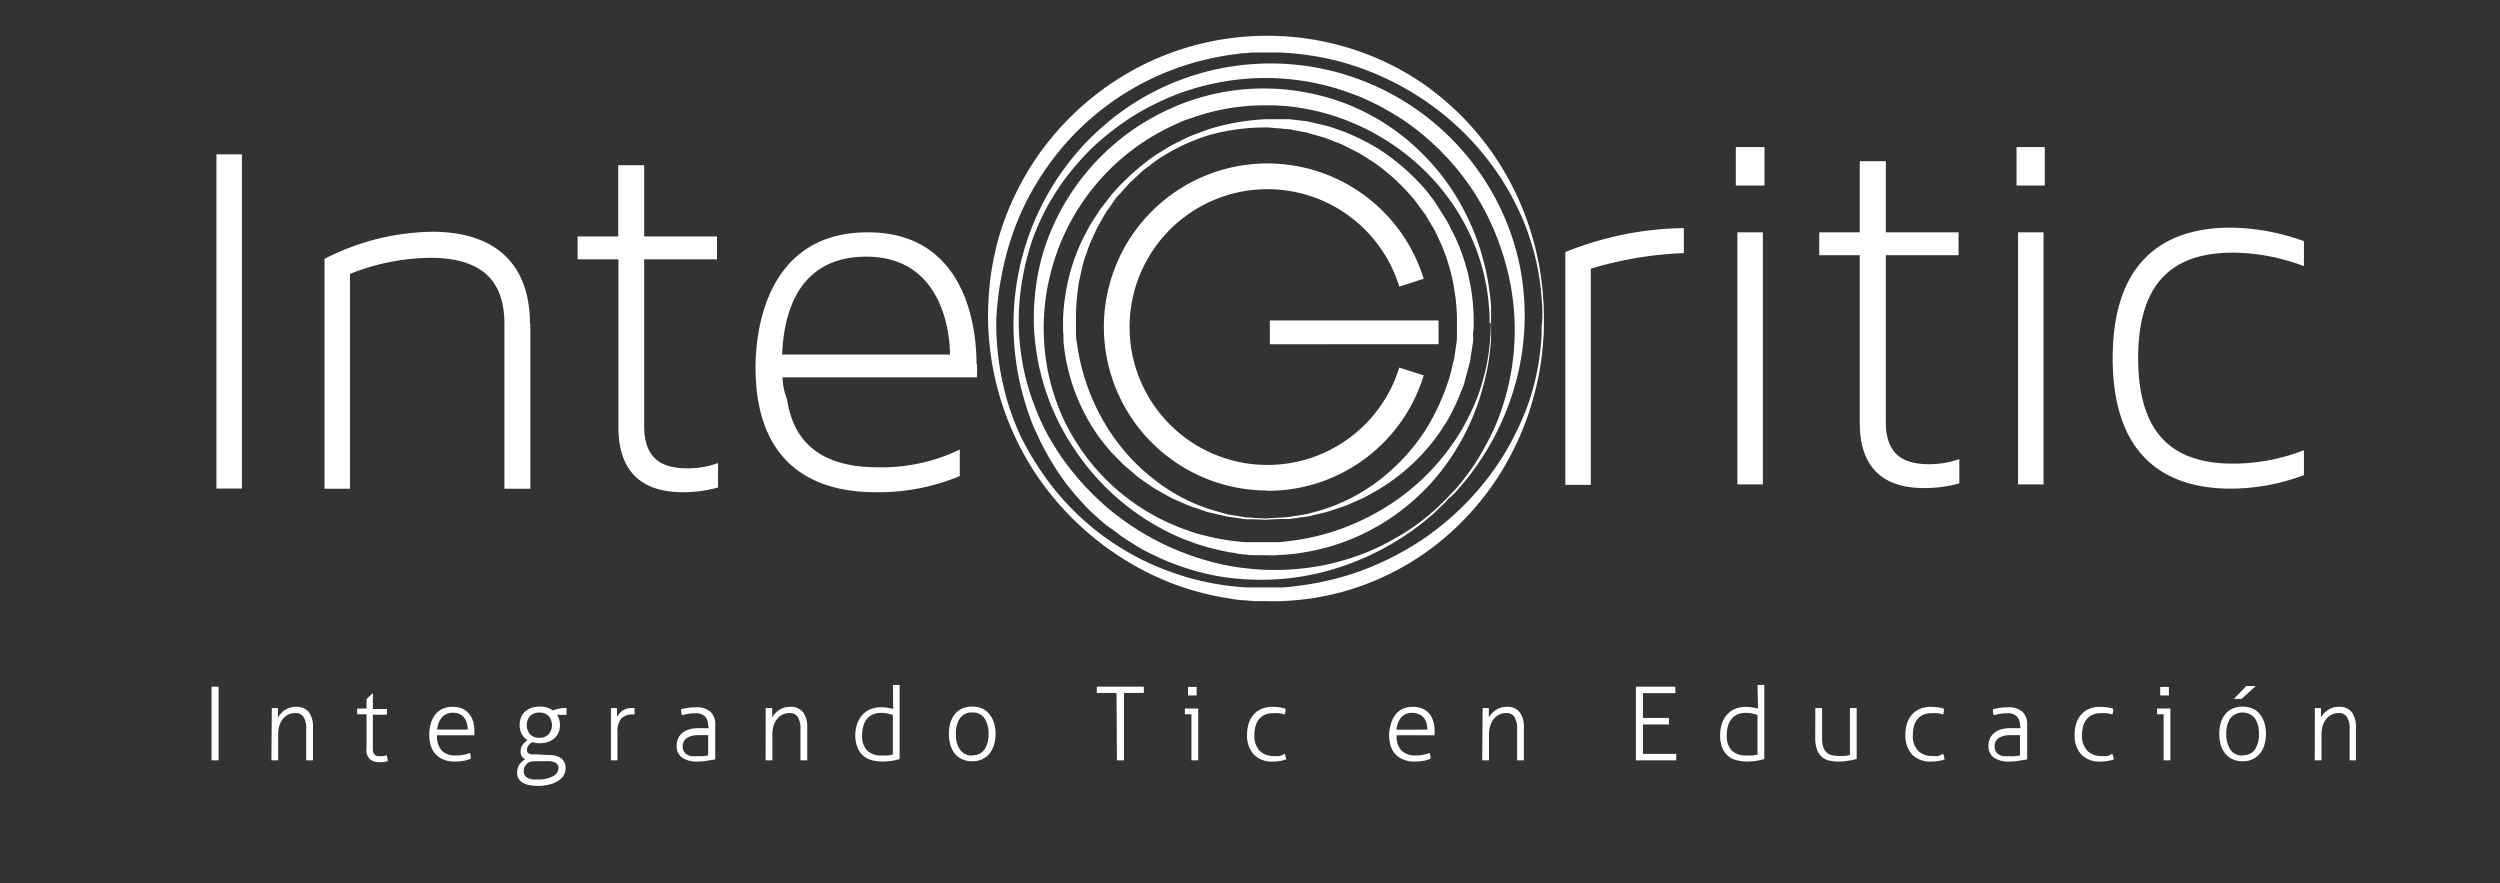 <svg id="Capa_1" data-name="Capa 1" xmlns="http://www.w3.org/2000/svg" viewBox="0 0 266 94"><rect x="0" y="0" width="266" height="94" fill="#333333" stroke="none"/><defs><style>.cls-1{fill:#fff;}</style></defs><title>Mesa de trabajo 20</title><rect class="cls-1" x="23.03" y="16.42" width="2.71" height="35.56"/><path class="cls-1" d="M56.43,34.5V52H53.67V34.5c0-3.92-1.66-7.07-7.91-7.07a23.84,23.84,0,0,0-8.52,1.71V52H34.53V27.54A25.8,25.8,0,0,1,46,24.66c6.58,0,10.39,3.32,10.39,9.84"/><path class="cls-1" d="M76.4,49.27v2.6a14,14,0,0,1-3.6.5c-2,0-7-.22-7-6.91V27.59H61.46V25.16h4.32V17.58h2.76v7.58h7.75v2.43H68.54V45.35c0,3.65,2.11,4.48,4.59,4.48a9.38,9.38,0,0,0,3.27-.56"/><path class="cls-1" d="M103.94,38.71a11,11,0,0,1,0,1.44H83.26a7.31,7.31,0,0,0,.49,2.38c.78,5.19,4.43,7.19,9.63,7.19a19.06,19.06,0,0,0,8.74-1.89v2.82a22.37,22.37,0,0,1-9,1.72c-6.09,0-12.73-2.6-12.73-13.28,0-4.25,1.33-14.37,11.95-14.37,11.45,0,11.56,12.22,11.56,14m-20.68-1h17.86c0-1.34-.33-10.41-8.91-10.41-5.8,0-8.68,3.88-8.95,10.41"/><rect class="cls-1" x="135.32" y="34.3" width="17.54" height="2.11"/><path class="cls-1" d="M135.11,36.63V34.1h17.95v2.52Zm.41-2.12v1.71l17.13,0V34.5Z"/><path class="cls-1" d="M117.65,34.79a17.2,17.2,0,0,1,33.58-5.26l-2.22.71a14.86,14.86,0,1,0,0,9.1l2.22.71a17.2,17.2,0,0,1-33.58-5.26"/><path class="cls-1" d="M134.85,52.19a17.4,17.4,0,1,1,16.57-22.72l.06.19-2.6.84-.06-.2a14.67,14.67,0,1,0,0,9l.06-.19,2.6.83-.06.2a17.33,17.33,0,0,1-16.57,12.08m0-34.39A17,17,0,1,0,151,40.18l-1.83-.59a15.07,15.07,0,1,1,0-9.6L151,29.4a16.93,16.93,0,0,0-16.12-11.6"/><path class="cls-1" d="M169.26,28.59v23h-2.71V26.82a34.75,34.75,0,0,1,12.61-2.55v2.66a39.25,39.25,0,0,0-9.9,1.66"/><path class="cls-1" d="M184.69,15.65h3.05v4.09h-3.05Zm.17,9.07h2.71V51.54h-2.71Z"/><path class="cls-1" d="M208.47,48.84v2.59a13.89,13.89,0,0,1-3.59.5c-2,0-7-.22-7-6.91V27.15h-4.31V24.72h4.31V17.15h2.77v7.57h7.74v2.43h-7.74V44.91c0,3.65,2.1,4.48,4.59,4.48a9.62,9.62,0,0,0,3.26-.55"/><path class="cls-1" d="M214.56,15.65h3v4.09h-3Zm.16,9.07h2.71V51.54h-2.71Z"/><path class="cls-1" d="M237.62,49.33a20.67,20.67,0,0,0,7.52-1.43v2.65a22.13,22.13,0,0,1-7.8,1.44c-5.69,0-12.55-2.32-12.55-13.89s6.86-13.88,12.55-13.88a23.57,23.57,0,0,1,7.8,1.44v2.66a21.78,21.78,0,0,0-7.52-1.44c-6.09,0-10.12,2.82-10.12,11.22s4,11.23,10.12,11.23"/><path class="cls-1" d="M164.27,34s0,.19,0,.53,0,.86-.06,1.54a29.6,29.6,0,0,1-.93,5.78,30.46,30.46,0,0,1-3.57,8.39,29.49,29.49,0,0,1-8.18,8.66,28.67,28.67,0,0,1-6.07,3.21c-.56.22-1.13.41-1.7.59s-1.17.35-1.77.49l-.91.2-.91.17c-.61.12-1.24.19-1.87.26s-1.27.1-1.91.14-1.28,0-1.94,0l-1,0-1-.09c-.66,0-1.31-.15-2-.25a30,30,0,0,1-3.91-.92c-.64-.18-1.28-.43-1.92-.66l-.94-.39c-.31-.13-.63-.27-.94-.42a31.08,31.08,0,0,1-12.56-10.85A30.6,30.6,0,0,1,105.13,34a33.86,33.86,0,0,1,.25-4.38,31.66,31.66,0,0,1,.87-4.29,29.94,29.94,0,0,1,1.53-4.12,32,32,0,0,1,2.09-3.81,30.07,30.07,0,0,1,12.8-11,29.76,29.76,0,0,1,22.81-.62A28.54,28.54,0,0,1,151.55,9a29.71,29.71,0,0,1,8.16,8.68,30.33,30.33,0,0,1,3.57,8.4,29.54,29.54,0,0,1,.92,5.78c.07.68.05,1.2.07,1.55V34m-.16,0s0-.19,0-.53,0-.86-.07-1.53a25.79,25.79,0,0,0-1-5.72,25.42,25.42,0,0,0-1.46-3.87,27.89,27.89,0,0,0-2.43-4.2,29.18,29.18,0,0,0-8.3-7.94,30.36,30.36,0,0,0-5.88-2.9,28.71,28.71,0,0,0-6.8-1.57c-.59-.08-1.18-.1-1.79-.15h-1.85l-.92,0c-.32,0-.62,0-.94.06-.62,0-1.24.12-1.86.2a30.63,30.63,0,0,0-3.73.8c-.62.17-1.23.39-1.85.58l-.91.36c-.31.11-.61.24-.9.37a28.69,28.69,0,0,0-12.28,10.21,29.94,29.94,0,0,0-2.1,3.6,28.66,28.66,0,0,0-1.55,3.89,30.52,30.52,0,0,0-1,4.09A32.92,32.92,0,0,0,106,34a30.16,30.16,0,0,0,.25,4.24,30.67,30.67,0,0,0,.85,4.16,28.78,28.78,0,0,0,1.49,4A31.63,31.63,0,0,0,110.68,50a28,28,0,0,0,12.51,10.32l.93.37.93.33c.62.2,1.24.42,1.87.57a30,30,0,0,0,3.78.74c.65.06,1.27.14,1.89.17l.93,0h.95c.61,0,1.24,0,1.84,0s1.22-.09,1.82-.17a31,31,0,0,0,6.81-1.64,32.48,32.48,0,0,0,5.87-2.93,29.81,29.81,0,0,0,8.3-8,28.32,28.32,0,0,0,2.42-4.22A24.66,24.66,0,0,0,163,41.74,26.22,26.22,0,0,0,164,36c.06-.67,0-1.19.06-1.53s0-.54,0-.54Z"/><path class="cls-1" d="M153.89,53.34l-.34.33c-.24.22-.56.56-1.05,1a28.39,28.39,0,0,1-12.07,6.28,27,27,0,0,1-10.89.34,26.29,26.29,0,0,1-6-1.86c-.49-.22-1-.46-1.49-.71s-1-.54-1.45-.84-1-.6-1.43-.94-.92-.68-1.37-1-.88-.76-1.33-1.14-.86-.81-1.26-1.26l-.59-.65c-.2-.21-.39-.46-.58-.69-.4-.46-.75-.95-1.11-1.45A28,28,0,0,1,111,47.55c-.3-.54-.54-1.11-.81-1.67s-.5-1.15-.69-1.74A28.51,28.51,0,0,1,108.38,29a28.05,28.05,0,0,1,7.24-13.91,30.64,30.64,0,0,1,3-2.69A28.5,28.5,0,0,1,122,10.17a27.15,27.15,0,0,1,22.87-1.63A27.13,27.13,0,0,1,160,22.93,26.45,26.45,0,0,1,161.84,29a27.23,27.23,0,0,1-.36,10.9A28.37,28.37,0,0,1,155.19,52c-.39.47-.74.8-1,1l-.34.35m-.11-.11.33-.36c.21-.23.55-.57.94-1a23.84,23.84,0,0,0,3-4.37A22.79,22.79,0,0,0,159.62,44a26.3,26.3,0,0,0,.88-14.77,28.43,28.43,0,0,0-1.94-5.65,25.93,25.93,0,0,0-3.37-5.4c-.34-.43-.71-.82-1.06-1.24l-.6-.62-.3-.32-.29-.27-.61-.58-.64-.56c-.43-.38-.88-.72-1.34-1.08a24.21,24.21,0,0,0-2.92-1.87c-.5-.3-1-.55-1.57-.82s-1.07-.51-1.63-.7a26.1,26.1,0,0,0-14.51-1.35,25.79,25.79,0,0,0-7.18,2.47,24.71,24.71,0,0,0-3.3,2,29,29,0,0,0-3,2.46,29.52,29.52,0,0,0-2.59,2.89,27.48,27.48,0,0,0-2.14,3.24,26.06,26.06,0,0,0-1.61,3.53,26.69,26.69,0,0,0-1,3.72,25.45,25.45,0,0,0-.38,7.58,25.2,25.2,0,0,0,1.81,7.16c.21.57.49,1.11.74,1.65s.54,1.07.86,1.57a24.86,24.86,0,0,0,2,2.92c.37.44.72.91,1.11,1.32.19.21.36.43.57.63l.61.62c.38.4.81.77,1.22,1.15s.84.73,1.28,1.06a27.77,27.77,0,0,0,5.45,3.33A28.77,28.77,0,0,0,129.79,60a26.94,26.94,0,0,0,10.5.24,26.1,26.1,0,0,0,4.28-1.15A22.39,22.39,0,0,0,148,57.52a23,23,0,0,0,4.36-3c.47-.39.8-.73,1-.94l.35-.33Z"/><path class="cls-1" d="M158.65,34.35s0,.15,0,.43,0,.71,0,1.27a24.34,24.34,0,0,1-.76,4.75,25.25,25.25,0,0,1-2.9,6.92,23.45,23.45,0,0,1-11.7,9.83c-.47.18-.94.34-1.41.49s-1,.29-1.46.39a15,15,0,0,1-1.51.31,12.81,12.81,0,0,1-1.53.22c-.53.06-1,.07-1.58.11s-1.05,0-1.6,0l-.78,0c-.27,0-.54,0-.82-.07-.55,0-1.08-.14-1.62-.22a23.79,23.79,0,0,1-3.21-.77c-.54-.16-1.06-.37-1.58-.56s-1-.41-1.54-.66a25.74,25.74,0,0,1-10.33-9A25.25,25.25,0,0,1,110,34.35a27.38,27.38,0,0,1,.19-3.61,24,24,0,0,1,.71-3.55,24.32,24.32,0,0,1,3-6.54,24.73,24.73,0,0,1,10.55-9.06,24.06,24.06,0,0,1,12.91-2,24.57,24.57,0,0,1,5.92,1.47,24.19,24.19,0,0,1,5,2.7A24.69,24.69,0,0,1,155,21a26,26,0,0,1,3.65,11.67c0,.56,0,1,0,1.27s0,.44,0,.44m-.16,0s0-.15,0-.43,0-.71-.06-1.26a22,22,0,0,0-2.08-7.86,22.57,22.57,0,0,0-2-3.43,24,24,0,0,0-6.83-6.45,25.17,25.17,0,0,0-4.8-2.35,24.29,24.29,0,0,0-5.55-1.28c-.49-.06-1-.07-1.45-.11h-1.52a24.24,24.24,0,0,0-3,.24,23.55,23.55,0,0,0-3,.65c-.5.14-1,.32-1.5.48s-1,.35-1.49.59a23.68,23.68,0,0,0-13,14.42,27.16,27.16,0,0,0-.83,3.34,26.49,26.49,0,0,0-.33,3.46,27,27,0,0,0,.18,3.48,23.22,23.22,0,0,0,1.9,6.66,24.92,24.92,0,0,0,1.69,3,22.68,22.68,0,0,0,10.27,8.42c.49.22,1,.38,1.51.57s1,.33,1.55.45a22.42,22.42,0,0,0,3.09.59c.52.05,1,.13,1.54.13.25,0,.5,0,.76,0h.78c.5,0,1,0,1.5,0s1-.08,1.48-.14a24.39,24.39,0,0,0,5.57-1.35,26.06,26.06,0,0,0,4.79-2.37,24.34,24.34,0,0,0,6.82-6.49,22.1,22.1,0,0,0,2-3.43,19.36,19.36,0,0,0,1.22-3.18,21.36,21.36,0,0,0,.85-4.68c.06-.55.05-1,.07-1.26s0-.43,0-.43"/><path class="cls-1" d="M134.86,55.31l-1.49-.06c-.24,0-.51,0-.81,0l-1-.14c-.34-.06-.72-.1-1.13-.18l-1.25-.29-.69-.16-.7-.24c-.23-.09-.48-.16-.73-.24s-.51-.17-.76-.28l-1.58-.7c-.52-.27-1.06-.59-1.62-.9a9.59,9.59,0,0,1-.83-.53l-.82-.57a7.08,7.08,0,0,1-.82-.65c-.26-.23-.55-.46-.82-.69s-.52-.51-.79-.77l-.79-.8c-.5-.58-1-1.2-1.46-1.84a20.73,20.73,0,0,1-3.58-9.6c-.07-.45,0-.92-.08-1.39,0-.22,0-.46,0-.69v-.73a21.2,21.2,0,0,1,.3-2.79,20.79,20.79,0,0,1,1.77-5.59l.69-1.32c.23-.44.53-.84.79-1.27l.41-.63.46-.59c.32-.4.6-.81.94-1.19a25.36,25.36,0,0,1,4.58-4.05l1.32-.8.33-.2.35-.17.7-.35.7-.34c.23-.11.48-.19.73-.29.48-.18,1-.38,1.46-.54a24,24,0,0,1,6.21-1.06l1.57,0c.26,0,.51,0,.77,0l.81.1.79.09.4.06.39.09,1.55.36A22.87,22.87,0,0,1,146.92,16a23.48,23.48,0,0,1,4.7,4.12c.34.39.63.81.95,1.22L153,22l.41.65c.26.44.56.86.78,1.31s.46.91.68,1.36A21,21,0,0,1,156.56,31a21.65,21.65,0,0,1,.24,2.88v.73c0,.22,0,.45-.05.68s0,.45,0,.67a4.08,4.08,0,0,1-.06.68c-.07.47-.14.93-.22,1.38,0,.23-.07.47-.12.68s-.12.44-.18.66c-.11.44-.23.86-.34,1.3s-.31.82-.46,1.22a18.94,18.94,0,0,1-1.08,2.32,7.69,7.69,0,0,1-.63,1.07l-.66,1a21.39,21.39,0,0,1-6.35,5.83c-.56.32-1.1.63-1.63.9l-1.58.7c-.24.11-.51.19-.76.28s-.49.15-.73.24l-.7.23-.69.17-1.26.3c-.39.08-.77.1-1.12.17l-1,.13c-.3,0-.57,0-.81,0l-1.49.06Zm0-.16,1.47-.08a7.88,7.88,0,0,0,.8-.07l1-.15c.35-.06.73-.11,1.11-.2l1.23-.34a19.4,19.4,0,0,0,5.77-2.84,21.23,21.23,0,0,0,5.61-6,23.38,23.38,0,0,0,2-4.21l.39-1.14c.1-.4.2-.8.31-1.21,0-.19.09-.39.14-.6s.07-.4.1-.6l.18-1.24a4.4,4.4,0,0,0,.05-.65c0-.22,0-.45,0-.67s0-.45,0-.68l0-.34,0-.28a19.72,19.72,0,0,0-.22-2.64A20.38,20.38,0,0,0,153.35,26c-.19-.42-.39-.84-.59-1.27s-.48-.82-.71-1.23l-.36-.61c-.13-.2-.29-.38-.42-.58-.29-.37-.55-.78-.86-1.14a21.71,21.71,0,0,0-4.29-3.93l-1.25-.79a2.69,2.69,0,0,0-.32-.19l-.33-.17-.67-.33-.66-.34c-.22-.11-.46-.19-.69-.28-.47-.17-.93-.38-1.4-.53l-1.45-.41-.36-.11-.36-.06-.74-.14-.73-.14c-.25-.05-.52,0-.77-.07l-1.52-.12a22.71,22.71,0,0,0-6,.75,21.07,21.07,0,0,0-5.49,2.53c-.43.27-.82.59-1.22.9-.2.15-.4.28-.6.45l-.54.51-.55.51-.27.24-.25.29c-.33.36-.66.74-1,1.1s-.58.8-.87,1.19c-.15.2-.29.39-.43.6l-.36.63c-.23.42-.49.83-.69,1.27s-.39.87-.59,1.3l-.14.33-.11.34-.23.66a11,11,0,0,0-.4,1.35l-.3,1.35c-.1.45-.13.89-.19,1.34a22,22,0,0,0-.16,2.72v.3s0,0,0,0l0,.33c0,.22,0,.44,0,.66,0,.43,0,.87.11,1.3a22.64,22.64,0,0,0,3.24,9,21.24,21.24,0,0,0,5.63,6,18.81,18.81,0,0,0,5.78,2.83l1.23.35a10.18,10.18,0,0,0,1.1.19l.95.16c.3.05.57,0,.82.06l1.48.08"/><path class="cls-1" d="M22.51,73.06l.18,0h.4l.17,0V80.9h-.75Z"/><path class="cls-1" d="M28.92,75.34l.17,0h.32l.16,0a3.28,3.28,0,0,1,0,.49c0,.19,0,.36,0,.51a3.07,3.07,0,0,1,.29-.4,2.07,2.07,0,0,1,.41-.36,2,2,0,0,1,.54-.27,2,2,0,0,1,.66-.1,1.65,1.65,0,0,1,1.4.57,2.61,2.61,0,0,1,.43,1.61V80.9h-.72V77.6a2.3,2.3,0,0,0-.29-1.33,1,1,0,0,0-.86-.4,1.67,1.67,0,0,0-1.31.6,2.09,2.09,0,0,0-.38.71,2.91,2.91,0,0,0-.14,1V80.9h-.72Z"/><path class="cls-1" d="M39,76h-1s0-.09,0-.14v-.34s0-.1,0-.13h1v-1l.67-.66h0v1.71h1.5s0,.08,0,.13v.34s0,.1,0,.14h-1.5v3.62a1,1,0,0,0,.07.43.76.76,0,0,0,.18.24.66.66,0,0,0,.27.12l.29,0a2.22,2.22,0,0,0,.67-.09,3.5,3.5,0,0,1,.11.61,3.16,3.16,0,0,1-.92.12,1.48,1.48,0,0,1-1-.34A1.34,1.34,0,0,1,39,79.6Z"/><path class="cls-1" d="M46.5,78.23A2.26,2.26,0,0,0,47,79.86a2,2,0,0,0,1.54.52,3.64,3.64,0,0,0,.76-.07,4.26,4.26,0,0,0,.7-.19,1.6,1.6,0,0,1,.08.3,2,2,0,0,1,0,.31,2.93,2.93,0,0,1-.74.22,5.46,5.46,0,0,1-.93.08,3.12,3.12,0,0,1-1.24-.22,2.28,2.28,0,0,1-.85-.59,2.49,2.49,0,0,1-.49-.91,4.38,4.38,0,0,1,0-2.31,2.87,2.87,0,0,1,.45-.93,2,2,0,0,1,.77-.63,2.41,2.41,0,0,1,1.12-.23,2.47,2.47,0,0,1,1,.18,2.08,2.08,0,0,1,.71.52,2.14,2.14,0,0,1,.44.8,3.18,3.18,0,0,1,.15,1c0,.07,0,.15,0,.25a2,2,0,0,1,0,.27Zm3.27-.6a2.52,2.52,0,0,0-.09-.67,1.67,1.67,0,0,0-.27-.57,1.4,1.4,0,0,0-1.19-.55,1.5,1.5,0,0,0-1.19.47,2.27,2.27,0,0,0-.51,1.32Z"/><path class="cls-1" d="M58.41,80.34a2.07,2.07,0,0,1,1.37.4,1.28,1.28,0,0,1,.4,1,1.44,1.44,0,0,1-.21.77,1.92,1.92,0,0,1-.61.59,3.19,3.19,0,0,1-.94.38,4.81,4.81,0,0,1-1.17.14,5.11,5.11,0,0,1-.9-.08,2.22,2.22,0,0,1-.7-.24,1.2,1.2,0,0,1-.47-.45,1.29,1.29,0,0,1-.16-.68,1.49,1.49,0,0,1,.24-.8,1.51,1.51,0,0,1,.62-.56,1.37,1.37,0,0,1-.35-.33.89.89,0,0,1-.14-.5,1.24,1.24,0,0,1,.2-.71,2,2,0,0,1,.54-.51,1.87,1.87,0,0,1-.61-.64,2,2,0,0,1-.23-1,2.14,2.14,0,0,1,.14-.76,1.6,1.6,0,0,1,.41-.62,2,2,0,0,1,.67-.41,2.57,2.57,0,0,1,.92-.15,2.4,2.4,0,0,1,.79.11,2.31,2.31,0,0,1,.61.3l.28-.1.36-.09.4-.07.4,0a1.36,1.36,0,0,1,0,.36,1.44,1.44,0,0,1,0,.37h-1a2,2,0,0,1,.23.5,1.81,1.81,0,0,1,.08.58,1.94,1.94,0,0,1-.16.82,1.73,1.73,0,0,1-.45.61,2.25,2.25,0,0,1-.68.38,2.77,2.77,0,0,1-.83.13,2.49,2.49,0,0,1-.82-.12,1.51,1.51,0,0,0-.43.37.74.74,0,0,0-.13.41.52.52,0,0,0,0,.21.41.41,0,0,0,.13.18.87.87,0,0,0,.29.13,2.14,2.14,0,0,0,.48,0ZM56.86,81a1.11,1.11,0,0,0-.82.29,1,1,0,0,0-.31.79.76.76,0,0,0,.12.44.8.8,0,0,0,.33.27,1.73,1.73,0,0,0,.5.14,5.3,5.3,0,0,0,.59,0,3.07,3.07,0,0,0,1.59-.35,1,1,0,0,0,.56-.82.63.63,0,0,0-.28-.59,1.81,1.81,0,0,0-.93-.18Zm-.81-3.84a1.39,1.39,0,0,0,.34.95,1.28,1.28,0,0,0,1,.39,1.29,1.29,0,0,0,1-.39,1.51,1.51,0,0,0,0-1.91,1.29,1.29,0,0,0-1-.38,1.28,1.28,0,0,0-1,.38A1.39,1.39,0,0,0,56.05,77.15Z"/><path class="cls-1" d="M65,75.34l.17,0h.32l.16,0c0,.13,0,.28,0,.46s0,.34,0,.49a1.91,1.91,0,0,1,.61-.69,1.77,1.77,0,0,1,1-.27h.25a2.21,2.21,0,0,1,0,.35,1.86,1.86,0,0,1,0,.33h-.24a1.59,1.59,0,0,0-1.19.47A2.25,2.25,0,0,0,65.7,78V80.9H65Z"/><path class="cls-1" d="M75.35,77.22a1.44,1.44,0,0,0-.34-1,1.4,1.4,0,0,0-1-.33,4.79,4.79,0,0,0-.79.06,4.66,4.66,0,0,0-.64.15,1.07,1.07,0,0,1-.1-.29,2.16,2.16,0,0,1,0-.35,6,6,0,0,1,1.54-.2,2.27,2.27,0,0,1,1.57.46,1.87,1.87,0,0,1,.51,1.45V80.8l-.92.15a7.75,7.75,0,0,1-1,.08,2.73,2.73,0,0,1-1.59-.41,1.47,1.47,0,0,1-.59-1.3,1.73,1.73,0,0,1,.17-.78,1.57,1.57,0,0,1,.47-.58,2,2,0,0,1,.72-.36,3.36,3.36,0,0,1,.92-.12,6.66,6.66,0,0,1,.68,0l.47,0Zm0,1-.47,0-.53,0a2.26,2.26,0,0,0-1.26.3,1,1,0,0,0-.45.87,1.08,1.08,0,0,0,.14.58.85.85,0,0,0,.35.33,1.6,1.6,0,0,0,.48.16,4.71,4.71,0,0,0,.53,0q.33,0,.63,0a5.81,5.81,0,0,0,.58-.09Z"/><path class="cls-1" d="M81.47,75.34l.17,0H82l.16,0c0,.13,0,.29,0,.49s0,.36,0,.51a2.94,2.94,0,0,1,.28-.4,2.4,2.4,0,0,1,.41-.36,2.27,2.27,0,0,1,.54-.27,2,2,0,0,1,.66-.1,1.65,1.65,0,0,1,1.4.57,2.61,2.61,0,0,1,.44,1.61V80.9h-.72V77.6a2.38,2.38,0,0,0-.29-1.33,1,1,0,0,0-.87-.4,1.79,1.79,0,0,0-.72.15,1.69,1.69,0,0,0-.58.45,2.29,2.29,0,0,0-.39.71,3.2,3.2,0,0,0-.14,1V80.9h-.72Z"/><path class="cls-1" d="M95,72.88h.72v7.88a4.8,4.8,0,0,1-.84.19,7,7,0,0,1-1,.08,4,4,0,0,1-1.12-.15,2.17,2.17,0,0,1-1.51-1.32A3.44,3.44,0,0,1,91,78.24,3.87,3.87,0,0,1,91.21,77a2.78,2.78,0,0,1,.56-.95,2.42,2.42,0,0,1,.87-.6,3,3,0,0,1,1.11-.2,4.37,4.37,0,0,1,.72.06,4.1,4.1,0,0,1,.57.13Zm0,3.2a3.55,3.55,0,0,0-.56-.16,3.11,3.11,0,0,0-.69-.07,2.17,2.17,0,0,0-.89.17,1.79,1.79,0,0,0-.63.49,2,2,0,0,0-.37.75,3.21,3.21,0,0,0-.13.95,2.22,2.22,0,0,0,.54,1.66,2.14,2.14,0,0,0,1.53.51q.36,0,.69,0a3,3,0,0,0,.51-.1Z"/><path class="cls-1" d="M103.44,81a2.53,2.53,0,0,1-1.09-.23,2.23,2.23,0,0,1-.78-.61,2.7,2.7,0,0,1-.46-.93,4.45,4.45,0,0,1,0-2.29,2.74,2.74,0,0,1,.46-.92,2.15,2.15,0,0,1,.78-.62,2.53,2.53,0,0,1,1.09-.22,2.47,2.47,0,0,1,1.09.22,2.12,2.12,0,0,1,.77.62,2.76,2.76,0,0,1,.47.92,4.18,4.18,0,0,1,0,2.29,2.72,2.72,0,0,1-.47.93,2.2,2.2,0,0,1-.77.61A2.47,2.47,0,0,1,103.44,81Zm0-.64a1.5,1.5,0,0,0,1.31-.61,2.87,2.87,0,0,0,.43-1.66,2.9,2.9,0,0,0-.43-1.67,1.5,1.5,0,0,0-1.31-.61,1.48,1.48,0,0,0-1.3.61,2.83,2.83,0,0,0-.43,1.67,2.8,2.8,0,0,0,.43,1.66A1.48,1.48,0,0,0,103.44,80.39Z"/><path class="cls-1" d="M118.8,73.73h-2.1a.61.61,0,0,1,0-.15v-.36a.7.7,0,0,1,0-.16h5s0,.09,0,.15a1.09,1.09,0,0,1,0,.18,1.21,1.21,0,0,1,0,.18c0,.07,0,.12,0,.16h-2.11V80.9h-.75Z"/><path class="cls-1" d="M126.77,76h-.7s0-.08,0-.13v-.34c0-.06,0-.11,0-.14h1.42V80.9h-.72Zm-.36-2c0-.06,0-.14,0-.24v-.45c0-.09,0-.16,0-.22l.24,0h.46l.21,0a1.27,1.27,0,0,1,0,.22c0,.08,0,.16,0,.22s0,.14,0,.23a1.44,1.44,0,0,1,0,.24l-.21,0h-.46Z"/><path class="cls-1" d="M136.69,80.2a1.9,1.9,0,0,1,.1.29c0,.13.06.23.07.31a4.28,4.28,0,0,1-.62.16,4.49,4.49,0,0,1-.77.07,2.71,2.71,0,0,1-2.07-.75,3,3,0,0,1-.71-2.16,3.8,3.8,0,0,1,.17-1.15,2.74,2.74,0,0,1,.51-.92,2.31,2.31,0,0,1,.85-.62,2.87,2.87,0,0,1,1.17-.22,5,5,0,0,1,.79.06,3.58,3.58,0,0,1,.59.13,2,2,0,0,1,0,.33,2,2,0,0,1-.09.29,3.46,3.46,0,0,0-.55-.13,5.27,5.27,0,0,0-.71,0,1.94,1.94,0,0,0-.86.17,1.76,1.76,0,0,0-.61.47,2.12,2.12,0,0,0-.36.72,3.31,3.31,0,0,0-.12.92,2.32,2.32,0,0,0,.56,1.72,2.07,2.07,0,0,0,1.52.55,3.22,3.22,0,0,0,.63,0A3.53,3.53,0,0,0,136.69,80.2Z"/><path class="cls-1" d="M148.6,78.23a2.26,2.26,0,0,0,.51,1.63,2.07,2.07,0,0,0,1.54.52,3.8,3.8,0,0,0,.77-.07,4.43,4.43,0,0,0,.69-.19,1.54,1.54,0,0,1,.09.3c0,.11,0,.22,0,.31a2.93,2.93,0,0,1-.74.22,5.28,5.28,0,0,1-.93.08,3,3,0,0,1-1.23-.22,2.2,2.2,0,0,1-.85-.59,2.37,2.37,0,0,1-.5-.91,4.23,4.23,0,0,1-.15-1.16A4.71,4.71,0,0,1,148,77a2.87,2.87,0,0,1,.45-.93,2.06,2.06,0,0,1,.77-.63,2.44,2.44,0,0,1,1.12-.23,2.47,2.47,0,0,1,1,.18,2.22,2.22,0,0,1,.72.52,2.28,2.28,0,0,1,.43.8,3.18,3.18,0,0,1,.15,1,2.36,2.36,0,0,1,0,.25c0,.11,0,.19,0,.27Zm3.27-.6a2.52,2.52,0,0,0-.09-.67,1.67,1.67,0,0,0-.27-.57A1.35,1.35,0,0,0,151,76a1.55,1.55,0,0,0-.71-.15,1.51,1.51,0,0,0-1.19.47,2.27,2.27,0,0,0-.51,1.32Z"/><path class="cls-1" d="M157.75,75.34l.17,0h.33l.16,0c0,.13,0,.29,0,.49s0,.36,0,.51a2.35,2.35,0,0,1,.29-.4,2.33,2.33,0,0,1,.4-.36,2.27,2.27,0,0,1,.54-.27,2.09,2.09,0,0,1,.67-.1,1.63,1.63,0,0,1,1.39.57,2.61,2.61,0,0,1,.44,1.61V80.9h-.72V77.6a2.38,2.38,0,0,0-.29-1.33,1,1,0,0,0-.86-.4,1.67,1.67,0,0,0-1.31.6,2.09,2.09,0,0,0-.38.71,2.91,2.91,0,0,0-.15,1V80.9h-.72Z"/><path class="cls-1" d="M174.06,73.06h4.2s0,.1,0,.16a1.09,1.09,0,0,1,0,.18,1.21,1.21,0,0,1,0,.18c0,.07,0,.12,0,.17h-3.45v2.64h2.77s0,.1,0,.16v.36c0,.07,0,.13,0,.17h-2.77v3.13h3.54a.7.7,0,0,1,0,.16c0,.06,0,.12,0,.18s0,.11,0,.18a.79.79,0,0,1,0,.17h-4.29Z"/><path class="cls-1" d="M187,72.88h.72v7.88a4.8,4.8,0,0,1-.84.19,7.2,7.2,0,0,1-1,.08,4,4,0,0,1-1.12-.15,2.12,2.12,0,0,1-1.51-1.32,3.43,3.43,0,0,1-.23-1.32,3.86,3.86,0,0,1,.2-1.28,2.63,2.63,0,0,1,.56-.95,2.38,2.38,0,0,1,.86-.6,3.1,3.1,0,0,1,1.12-.2,4.17,4.17,0,0,1,.71.06,4,4,0,0,1,.58.13Zm0,3.2a3.55,3.55,0,0,0-.56-.16,3.26,3.26,0,0,0-.7-.07,2.21,2.21,0,0,0-.89.17,1.67,1.67,0,0,0-.62.49,2.12,2.12,0,0,0-.38.75,3.58,3.58,0,0,0-.12.95,2.22,2.22,0,0,0,.54,1.66,2.14,2.14,0,0,0,1.53.51c.24,0,.47,0,.68,0a3.44,3.44,0,0,0,.52-.1Z"/><path class="cls-1" d="M193.15,75.34l.19,0h.35l.18,0v3.13a3.21,3.21,0,0,0,.12,1,1.29,1.29,0,0,0,.36.59,1.24,1.24,0,0,0,.57.29,3,3,0,0,0,.76.08,6.32,6.32,0,0,0,.65,0,3.1,3.1,0,0,0,.5-.11V75.34l.18,0h.36l.18,0v5.41a6.75,6.75,0,0,1-.9.19,5.69,5.69,0,0,1-1,.09,5.06,5.06,0,0,1-1-.1,1.78,1.78,0,0,1-.78-.38,1.85,1.85,0,0,1-.53-.77,3.45,3.45,0,0,1-.2-1.27Z"/><path class="cls-1" d="M206.74,80.2a1.9,1.9,0,0,1,.1.29l.07.31a4.28,4.28,0,0,1-.62.16,4.52,4.52,0,0,1-.78.07,2.74,2.74,0,0,1-2.07-.75,3,3,0,0,1-.7-2.16,3.51,3.51,0,0,1,.17-1.15,2.74,2.74,0,0,1,.51-.92,2.31,2.31,0,0,1,.85-.62,2.81,2.81,0,0,1,1.17-.22,5.06,5.06,0,0,1,.79.06,3.58,3.58,0,0,1,.59.13,1.35,1.35,0,0,1,0,.33,1.3,1.3,0,0,1-.08.29,3.75,3.75,0,0,0-.55-.13,5.27,5.27,0,0,0-.71,0,1.94,1.94,0,0,0-.86.17,1.76,1.76,0,0,0-.61.47,2.12,2.12,0,0,0-.36.72,3.31,3.31,0,0,0-.12.92,2.28,2.28,0,0,0,.56,1.72,2.06,2.06,0,0,0,1.52.55,3.22,3.22,0,0,0,.63,0A3.53,3.53,0,0,0,206.74,80.2Z"/><path class="cls-1" d="M214.93,77.22a1.4,1.4,0,0,0-.34-1,1.37,1.37,0,0,0-1-.33,4.92,4.92,0,0,0-.8.06,4.66,4.66,0,0,0-.64.15.83.83,0,0,1-.09-.29,1.45,1.45,0,0,1,0-.35,6.14,6.14,0,0,1,.7-.14,5.87,5.87,0,0,1,.85-.06,2.28,2.28,0,0,1,1.57.46,1.87,1.87,0,0,1,.51,1.45V80.8l-.93.15a7.49,7.49,0,0,1-1,.08,2.76,2.76,0,0,1-1.6-.41,1.46,1.46,0,0,1-.58-1.3,1.6,1.6,0,0,1,.17-.78,1.57,1.57,0,0,1,.47-.58,2,2,0,0,1,.72-.36,3.26,3.26,0,0,1,.92-.12,6.45,6.45,0,0,1,.67,0l.47,0Zm0,1-.46,0-.53,0a2.27,2.27,0,0,0-1.27.3,1,1,0,0,0-.44.87,1.08,1.08,0,0,0,.13.58.82.82,0,0,0,.36.33,1.43,1.43,0,0,0,.48.16,4.53,4.53,0,0,0,.52,0,6.05,6.05,0,0,0,.63,0,5.4,5.4,0,0,0,.58-.09Z"/><path class="cls-1" d="M224.74,80.2a1.79,1.79,0,0,1,.11.29l.07.31a4.28,4.28,0,0,1-.62.16,4.61,4.61,0,0,1-.78.07,2.71,2.71,0,0,1-2.07-.75,3,3,0,0,1-.71-2.16,3.51,3.51,0,0,1,.18-1.15,2.43,2.43,0,0,1,.51-.92,2.27,2.27,0,0,1,.84-.62,2.89,2.89,0,0,1,1.18-.22,5.16,5.16,0,0,1,.79.06,3.84,3.84,0,0,1,.59.13,1.35,1.35,0,0,1,0,.33,1.3,1.3,0,0,1-.08.29,4.09,4.09,0,0,0-.55-.13,5.27,5.27,0,0,0-.71,0,1.91,1.91,0,0,0-.86.17,1.67,1.67,0,0,0-.61.47,2.14,2.14,0,0,0-.37.72,3.31,3.31,0,0,0-.12.92,2.29,2.29,0,0,0,.57,1.72,2.06,2.06,0,0,0,1.52.55,3.18,3.18,0,0,0,.62,0A3.53,3.53,0,0,0,224.74,80.2Z"/><path class="cls-1" d="M230.21,76h-.7s0-.08,0-.13a.91.91,0,0,1,0-.17,1,1,0,0,1,0-.17c0-.06,0-.11,0-.14h1.42V80.9h-.72Zm-.36-2c0-.06,0-.14,0-.24a2,2,0,0,1,0-.23,1.77,1.77,0,0,1,0-.22c0-.09,0-.16,0-.22l.24,0h.46l.22,0a1.41,1.41,0,0,1,0,.22,1.77,1.77,0,0,1,0,.22,2,2,0,0,1,0,.23,1.63,1.63,0,0,1,0,.24l-.22,0h-.46Z"/><path class="cls-1" d="M238.62,81a2.47,2.47,0,0,1-1.09-.23,2.06,2.06,0,0,1-.78-.61,2.55,2.55,0,0,1-.47-.93,4.45,4.45,0,0,1,0-2.29,2.59,2.59,0,0,1,.47-.92,2,2,0,0,1,.78-.62,2.79,2.79,0,0,1,2.17,0,2,2,0,0,1,.77.62,2.59,2.59,0,0,1,.47.92,4.18,4.18,0,0,1,0,2.29,2.55,2.55,0,0,1-.47.93,2.11,2.11,0,0,1-.77.61A2.45,2.45,0,0,1,238.62,81Zm0-.64a1.48,1.48,0,0,0,1.3-.61,2.87,2.87,0,0,0,.43-1.66,2.9,2.9,0,0,0-.43-1.67,1.7,1.7,0,0,0-2.61,0,2.9,2.9,0,0,0-.43,1.67,2.87,2.87,0,0,0,.43,1.66A1.49,1.49,0,0,0,238.62,80.39Zm-.12-6a3,3,0,0,1-.45,0,2.47,2.47,0,0,1-.36,0L239,73a1.07,1.07,0,0,1,.25,0h.51l.25,0Z"/><path class="cls-1" d="M246.3,75.34l.17,0h.32l.16,0c0,.13,0,.29,0,.49s0,.36,0,.51a2.26,2.26,0,0,1,.28-.4,2.4,2.4,0,0,1,.41-.36,2.27,2.27,0,0,1,.54-.27,2,2,0,0,1,.66-.1,1.65,1.65,0,0,1,1.4.57,2.61,2.61,0,0,1,.43,1.61V80.9H250V77.6a2.38,2.38,0,0,0-.29-1.33,1,1,0,0,0-.87-.4,1.79,1.79,0,0,0-.72.15,1.69,1.69,0,0,0-.58.45,2,2,0,0,0-.39.71,3.2,3.2,0,0,0-.14,1V80.9h-.72Z"/></svg>